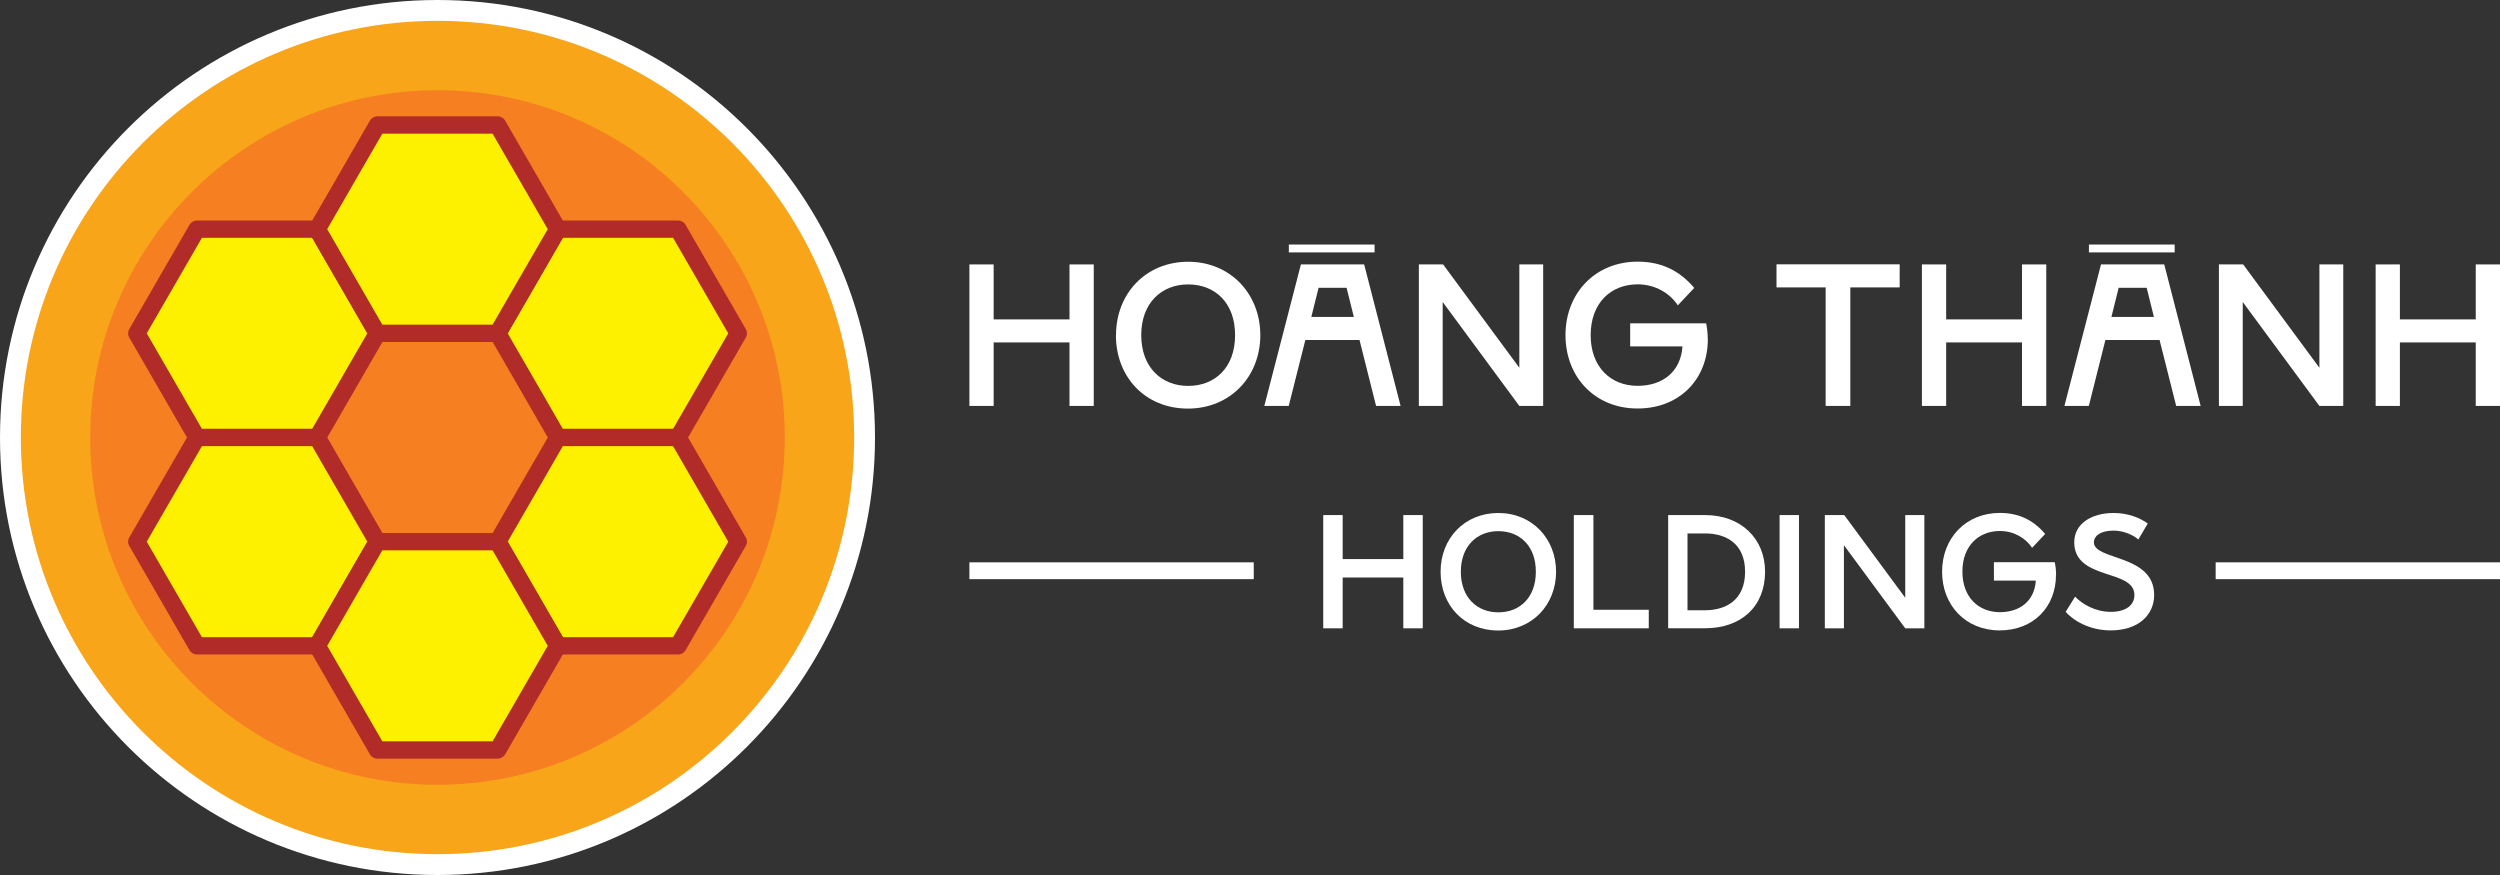 <svg xmlns="http://www.w3.org/2000/svg" xmlns:xlink="http://www.w3.org/1999/xlink" width="300px" height="105px" viewBox="0 0 300 105"><rect x="0" y="0" width="300" height="105" fill="#333333" stroke="none"/><g id="surface1"><path style=" stroke:none;fill-rule:nonzero;fill:rgb(100%,100%,100%);fill-opacity:1;" d="M 105 52.5 C 105 23.504 81.496 0 52.5 0 C 23.504 0 0 23.504 0 52.5 C 0 81.496 23.504 105 52.5 105 C 81.496 105 105 81.496 105 52.5 Z M 105 52.5 "></path><path style=" stroke:none;fill-rule:nonzero;fill:rgb(100%,100%,100%);fill-opacity:1;" d="M 131.25 31.73 L 131.25 48.711 L 128.34 48.711 L 128.34 41.09 L 119.238 41.09 L 119.238 48.711 L 116.328 48.711 L 116.328 31.73 L 119.238 31.73 L 119.238 38.328 L 128.34 38.328 L 128.34 31.73 Z M 131.25 31.73 "></path><path style=" stroke:none;fill-rule:nonzero;fill:rgb(100%,100%,100%);fill-opacity:1;" d="M 133.922 40.219 C 133.922 35.219 137.512 31.41 142.578 31.41 C 147.648 31.41 151.238 35.27 151.238 40.219 C 151.238 45.172 147.648 49.031 142.551 49.031 C 137.449 49.031 133.91 45.27 133.91 40.219 Z M 142.578 46.309 C 145.781 46.309 148.211 44.129 148.211 40.219 C 148.211 36.309 145.781 34.129 142.578 34.129 C 139.379 34.129 136.949 36.359 136.949 40.219 C 136.949 44.078 139.379 46.309 142.578 46.309 Z M 142.578 46.309 "></path><path style=" stroke:none;fill-rule:nonzero;fill:rgb(100%,100%,100%);fill-opacity:1;" d="M 154.66 48.711 L 151.719 48.711 L 156.109 31.73 L 163.699 31.73 L 168.07 48.711 L 165.129 48.711 L 163.141 40.801 L 156.641 40.801 L 154.648 48.711 Z M 164.949 30.289 L 154.66 30.289 L 154.66 29.34 L 164.949 29.34 Z M 161.578 34.539 L 158.23 34.539 L 157.359 38.031 L 162.461 38.031 L 161.59 34.539 Z M 161.578 34.539 "></path><path style=" stroke:none;fill-rule:nonzero;fill:rgb(100%,100%,100%);fill-opacity:1;" d="M 170.262 31.73 L 173.172 31.73 L 182.32 44.129 L 182.32 31.73 L 185.18 31.73 L 185.18 48.711 L 182.32 48.711 L 173.121 36.238 L 173.121 48.711 L 170.262 48.711 Z M 170.262 31.73 "></path><path style=" stroke:none;fill-rule:nonzero;fill:rgb(100%,100%,100%);fill-opacity:1;" d="M 204.941 40.699 C 204.941 45.461 201.59 49.02 196.5 49.02 C 191.41 49.02 187.859 45.262 187.859 40.211 C 187.859 35.16 191.449 31.398 196.52 31.398 C 199.48 31.398 201.621 32.559 203.309 34.551 L 201.34 36.641 C 200.422 35.23 198.672 34.121 196.512 34.121 C 193.309 34.121 190.879 36.352 190.879 40.211 C 190.879 44.07 193.309 46.301 196.512 46.301 C 199.449 46.301 201.68 44.672 201.898 41.57 L 195.621 41.57 L 195.621 38.801 L 204.738 38.801 C 204.859 39.41 204.93 40.039 204.93 40.691 Z M 204.941 40.699 "></path><path style=" stroke:none;fill-rule:nonzero;fill:rgb(100%,100%,100%);fill-opacity:1;" d="M 219.078 34.488 L 213.18 34.488 L 213.18 31.719 L 227.961 31.719 L 227.961 34.488 L 222.039 34.488 L 222.039 48.711 L 219.078 48.711 Z M 219.078 34.488 "></path><path style=" stroke:none;fill-rule:nonzero;fill:rgb(100%,100%,100%);fill-opacity:1;" d="M 245.551 31.73 L 245.551 48.711 L 242.641 48.711 L 242.641 41.09 L 233.539 41.09 L 233.539 48.711 L 230.629 48.711 L 230.629 31.73 L 233.539 31.73 L 233.539 38.328 L 242.641 38.328 L 242.641 31.73 Z M 245.551 31.73 "></path><path style=" stroke:none;fill-rule:nonzero;fill:rgb(100%,100%,100%);fill-opacity:1;" d="M 250.672 48.711 L 247.73 48.711 L 252.121 31.73 L 259.711 31.73 L 264.078 48.711 L 261.141 48.711 L 259.148 40.801 L 252.648 40.801 L 250.66 48.711 Z M 260.961 30.289 L 250.672 30.289 L 250.672 29.34 L 260.961 29.34 Z M 257.59 34.539 L 254.238 34.539 L 253.371 38.031 L 258.469 38.031 L 257.602 34.539 Z M 257.59 34.539 "></path><path style=" stroke:none;fill-rule:nonzero;fill:rgb(100%,100%,100%);fill-opacity:1;" d="M 266.27 31.73 L 269.18 31.73 L 278.328 44.129 L 278.328 31.73 L 281.191 31.73 L 281.191 48.711 L 278.328 48.711 L 269.129 36.238 L 269.129 48.711 L 266.27 48.711 Z M 266.27 31.73 "></path><path style=" stroke:none;fill-rule:nonzero;fill:rgb(100%,100%,100%);fill-opacity:1;" d="M 300 31.73 L 300 48.711 L 297.09 48.711 L 297.09 41.09 L 287.988 41.09 L 287.988 48.711 L 285.078 48.711 L 285.078 31.73 L 287.988 31.73 L 287.988 38.328 L 297.09 38.328 L 297.09 31.73 Z M 300 31.73 "></path><path style=" stroke:none;fill-rule:nonzero;fill:rgb(100%,100%,100%);fill-opacity:1;" d="M 116.328 67.48 L 150.449 67.48 L 150.449 69.5 L 116.328 69.5 Z M 116.328 67.48 "></path><path style=" stroke:none;fill-rule:nonzero;fill:rgb(100%,100%,100%);fill-opacity:1;" d="M 170.73 61.809 L 170.73 75.398 L 168.398 75.398 L 168.398 69.301 L 161.121 69.301 L 161.121 75.398 L 158.789 75.398 L 158.789 61.809 L 161.121 61.809 L 161.121 67.09 L 168.398 67.09 L 168.398 61.809 Z M 170.73 61.809 "></path><path style=" stroke:none;fill-rule:nonzero;fill:rgb(100%,100%,100%);fill-opacity:1;" d="M 172.871 68.609 C 172.871 64.609 175.738 61.559 179.801 61.559 C 183.859 61.559 186.73 64.648 186.73 68.609 C 186.73 72.57 183.859 75.66 179.781 75.66 C 175.699 75.66 172.871 72.648 172.871 68.609 Z M 179.801 73.48 C 182.359 73.48 184.301 71.73 184.301 68.609 C 184.301 65.488 182.359 63.738 179.801 63.738 C 177.238 63.738 175.301 65.531 175.301 68.609 C 175.301 71.691 177.238 73.48 179.801 73.48 Z M 179.801 73.48 "></path><path style=" stroke:none;fill-rule:nonzero;fill:rgb(100%,100%,100%);fill-opacity:1;" d="M 188.859 61.809 L 191.211 61.809 L 191.211 73.172 L 197.852 73.172 L 197.852 75.398 L 188.859 75.398 Z M 188.859 61.809 "></path><path style=" stroke:none;fill-rule:nonzero;fill:rgb(100%,100%,100%);fill-opacity:1;" d="M 200.18 61.809 L 204.609 61.809 C 208.922 61.809 211.809 64.641 211.809 68.602 C 211.809 72.809 208.922 75.391 204.609 75.391 L 200.18 75.391 L 200.18 61.801 Z M 204.602 73.23 C 207.078 73.23 209.41 72.031 209.41 68.609 C 209.41 65.191 207.078 64.012 204.602 64.012 L 202.5 64.012 L 202.5 73.23 Z M 204.602 73.23 "></path><path style=" stroke:none;fill-rule:nonzero;fill:rgb(100%,100%,100%);fill-opacity:1;" d="M 213.551 61.809 L 215.879 61.809 L 215.879 75.398 L 213.551 75.398 Z M 213.551 61.809 "></path><path style=" stroke:none;fill-rule:nonzero;fill:rgb(100%,100%,100%);fill-opacity:1;" d="M 218.98 61.809 L 221.309 61.809 L 228.629 71.73 L 228.629 61.809 L 230.922 61.809 L 230.922 75.398 L 228.629 75.398 L 221.27 65.422 L 221.27 75.398 L 218.98 75.398 Z M 218.98 61.809 "></path><path style=" stroke:none;fill-rule:nonzero;fill:rgb(100%,100%,100%);fill-opacity:1;" d="M 246.719 68.988 C 246.719 72.801 244.039 75.648 239.961 75.648 C 235.879 75.648 233.051 72.641 233.051 68.602 C 233.051 64.559 235.922 61.551 239.98 61.551 C 242.352 61.551 244.059 62.48 245.422 64.07 L 243.852 65.738 C 243.109 64.609 241.711 63.719 239.988 63.719 C 237.43 63.719 235.488 65.512 235.488 68.59 C 235.488 71.672 237.43 73.461 239.988 73.461 C 242.34 73.461 244.129 72.16 244.301 69.672 L 239.27 69.672 L 239.27 67.461 L 246.57 67.461 C 246.672 67.949 246.73 68.449 246.73 68.969 Z M 246.719 68.988 "></path><path style=" stroke:none;fill-rule:nonzero;fill:rgb(100%,100%,100%);fill-opacity:1;" d="M 253.629 63.672 C 251.98 63.672 251.262 64.371 251.262 65.07 C 251.262 67.281 258.5 66.469 258.5 71.398 C 258.5 73.75 256.66 75.648 253.281 75.648 C 251.199 75.648 249.16 74.828 247.879 73.422 L 249.012 71.602 C 249.859 72.469 251.398 73.422 253.281 73.422 C 255.16 73.422 256.129 72.59 256.129 71.398 C 256.129 68.238 248.91 69.691 248.91 65.07 C 248.91 62.879 250.93 61.559 253.629 61.559 C 255.469 61.559 256.871 62.199 257.73 62.82 L 256.602 64.738 C 256.02 64.219 254.852 63.672 253.629 63.672 Z M 253.629 63.672 "></path><path style=" stroke:none;fill-rule:nonzero;fill:rgb(100%,100%,100%);fill-opacity:1;" d="M 265.879 67.48 L 300 67.48 L 300 69.5 L 265.879 69.5 Z M 265.879 67.48 "></path><path style=" stroke:none;fill-rule:nonzero;fill:rgb(97.255%,64.706%,10.196%);fill-opacity:1;" d="M 102.5 52.5 C 102.5 24.887 80.113 2.5 52.5 2.5 C 24.887 2.5 2.5 24.887 2.5 52.5 C 2.5 80.113 24.887 102.5 52.5 102.5 C 80.113 102.5 102.5 80.113 102.5 52.5 Z M 102.5 52.5 "></path><path style=" stroke:none;fill-rule:nonzero;fill:rgb(96.078%,49.804%,12.941%);fill-opacity:1;" d="M 94.172 52.5 C 94.172 29.484 75.516 10.828 52.5 10.828 C 29.484 10.828 10.828 29.484 10.828 52.5 C 10.828 75.516 29.484 94.172 52.5 94.172 C 75.516 94.172 94.172 75.516 94.172 52.5 Z M 94.172 52.5 "></path><path style=" stroke:none;fill-rule:nonzero;fill:rgb(99.216%,94.51%,0%);fill-opacity:1;" d="M 81.371 27.5 L 66.93 27.5 L 59.719 40 L 66.93 52.5 L 81.371 52.5 L 88.578 40 Z M 81.371 27.5 "></path><path style=" stroke:none;fill-rule:nonzero;fill:rgb(69.412%,16.863%,15.686%);fill-opacity:1;" d="M 81.371 53.539 L 66.941 53.539 C 66.57 53.539 66.219 53.34 66.039 53.02 L 58.82 40.52 C 58.629 40.199 58.629 39.801 58.82 39.48 L 66.039 26.98 C 66.23 26.66 66.57 26.461 66.941 26.461 L 81.371 26.461 C 81.738 26.461 82.09 26.66 82.27 26.98 L 89.488 39.48 C 89.68 39.801 89.68 40.199 89.488 40.52 L 82.27 53.02 C 82.078 53.34 81.738 53.539 81.371 53.539 Z M 67.539 51.461 L 80.77 51.461 L 87.391 40 L 80.77 28.539 L 67.539 28.539 L 60.922 40 Z M 67.539 51.461 "></path><path style=" stroke:none;fill-rule:nonzero;fill:rgb(99.216%,94.51%,0%);fill-opacity:1;" d="M 81.371 52.5 L 66.93 52.5 L 59.719 65 L 66.93 77.5 L 81.371 77.5 L 88.578 65 Z M 81.371 52.5 "></path><path style=" stroke:none;fill-rule:nonzero;fill:rgb(69.412%,16.863%,15.686%);fill-opacity:1;" d="M 81.371 78.539 L 66.941 78.539 C 66.57 78.539 66.219 78.34 66.039 78.02 L 58.82 65.52 C 58.629 65.199 58.629 64.801 58.82 64.48 L 66.039 51.98 C 66.23 51.66 66.57 51.461 66.941 51.461 L 81.371 51.461 C 81.738 51.461 82.09 51.66 82.27 51.98 L 89.488 64.48 C 89.68 64.801 89.68 65.199 89.488 65.52 L 82.27 78.02 C 82.078 78.34 81.738 78.539 81.371 78.539 Z M 67.539 76.461 L 80.77 76.461 L 87.391 65 L 80.77 53.539 L 67.539 53.539 L 60.922 65 Z M 67.539 76.461 "></path><path style=" stroke:none;fill-rule:nonzero;fill:rgb(99.216%,94.51%,0%);fill-opacity:1;" d="M 38.07 27.5 L 23.629 27.5 L 16.422 40 L 23.629 52.5 L 38.07 52.5 L 45.281 40 Z M 38.07 27.5 "></path><path style=" stroke:none;fill-rule:nonzero;fill:rgb(69.412%,16.863%,15.686%);fill-opacity:1;" d="M 38.07 53.539 L 23.641 53.539 C 23.27 53.539 22.922 53.34 22.738 53.02 L 15.52 40.52 C 15.328 40.199 15.328 39.801 15.52 39.48 L 22.738 26.98 C 22.93 26.66 23.27 26.461 23.641 26.461 L 38.07 26.461 C 38.441 26.461 38.789 26.66 38.969 26.98 L 46.191 39.48 C 46.379 39.801 46.379 40.199 46.191 40.52 L 38.969 53.02 C 38.781 53.34 38.441 53.539 38.07 53.539 Z M 24.23 51.461 L 37.461 51.461 L 44.078 40 L 37.461 28.539 L 24.23 28.539 L 17.609 40 Z M 24.23 51.461 "></path><path style=" stroke:none;fill-rule:nonzero;fill:rgb(99.216%,94.51%,0%);fill-opacity:1;" d="M 38.07 52.5 L 23.629 52.5 L 16.422 65 L 23.629 77.5 L 38.07 77.5 L 45.281 65 Z M 38.07 52.5 "></path><path style=" stroke:none;fill-rule:nonzero;fill:rgb(69.412%,16.863%,15.686%);fill-opacity:1;" d="M 38.07 78.539 L 23.641 78.539 C 23.27 78.539 22.922 78.34 22.738 78.02 L 15.52 65.52 C 15.328 65.199 15.328 64.801 15.52 64.48 L 22.738 51.98 C 22.93 51.66 23.27 51.461 23.641 51.461 L 38.07 51.461 C 38.441 51.461 38.789 51.66 38.969 51.98 L 46.191 64.48 C 46.379 64.801 46.379 65.199 46.191 65.52 L 38.969 78.02 C 38.781 78.34 38.441 78.539 38.07 78.539 Z M 24.23 76.461 L 37.461 76.461 L 44.078 65 L 37.461 53.539 L 24.23 53.539 L 17.609 65 Z M 24.23 76.461 "></path><path style=" stroke:none;fill-rule:nonzero;fill:rgb(99.216%,94.51%,0%);fill-opacity:1;" d="M 59.719 65 L 45.281 65 L 38.07 77.5 L 45.281 90 L 59.719 90 L 66.93 77.5 Z M 59.719 65 "></path><path style=" stroke:none;fill-rule:nonzero;fill:rgb(69.412%,16.863%,15.686%);fill-opacity:1;" d="M 59.719 91.039 L 45.289 91.039 C 44.922 91.039 44.57 90.84 44.391 90.52 L 37.172 78.02 C 36.98 77.699 36.98 77.301 37.172 76.98 L 44.391 64.48 C 44.578 64.16 44.922 63.961 45.289 63.961 L 59.719 63.961 C 60.09 63.961 60.441 64.16 60.621 64.48 L 67.84 76.98 C 68.031 77.301 68.031 77.699 67.84 78.02 L 60.621 90.52 C 60.43 90.84 60.09 91.039 59.719 91.039 Z M 45.879 88.961 L 59.109 88.961 L 65.73 77.5 L 59.109 66.039 L 45.879 66.039 L 39.262 77.5 Z M 45.879 88.961 "></path><path style=" stroke:none;fill-rule:nonzero;fill:rgb(99.216%,94.51%,0%);fill-opacity:1;" d="M 59.719 15 L 45.281 15 L 38.07 27.5 L 45.281 40 L 59.719 40 L 66.93 27.5 Z M 59.719 15 "></path><path style=" stroke:none;fill-rule:nonzero;fill:rgb(69.412%,16.863%,15.686%);fill-opacity:1;" d="M 59.719 41.039 L 45.289 41.039 C 44.922 41.039 44.57 40.84 44.391 40.52 L 37.172 28.02 C 36.98 27.699 36.98 27.301 37.172 26.98 L 44.391 14.48 C 44.578 14.16 44.922 13.961 45.289 13.961 L 59.719 13.961 C 60.09 13.961 60.441 14.16 60.621 14.48 L 67.84 26.98 C 68.031 27.301 68.031 27.699 67.84 28.02 L 60.621 40.52 C 60.43 40.84 60.09 41.039 59.719 41.039 Z M 45.879 38.961 L 59.109 38.961 L 65.73 27.5 L 59.109 16.039 L 45.879 16.039 L 39.262 27.5 Z M 45.879 38.961 "></path></g></svg>